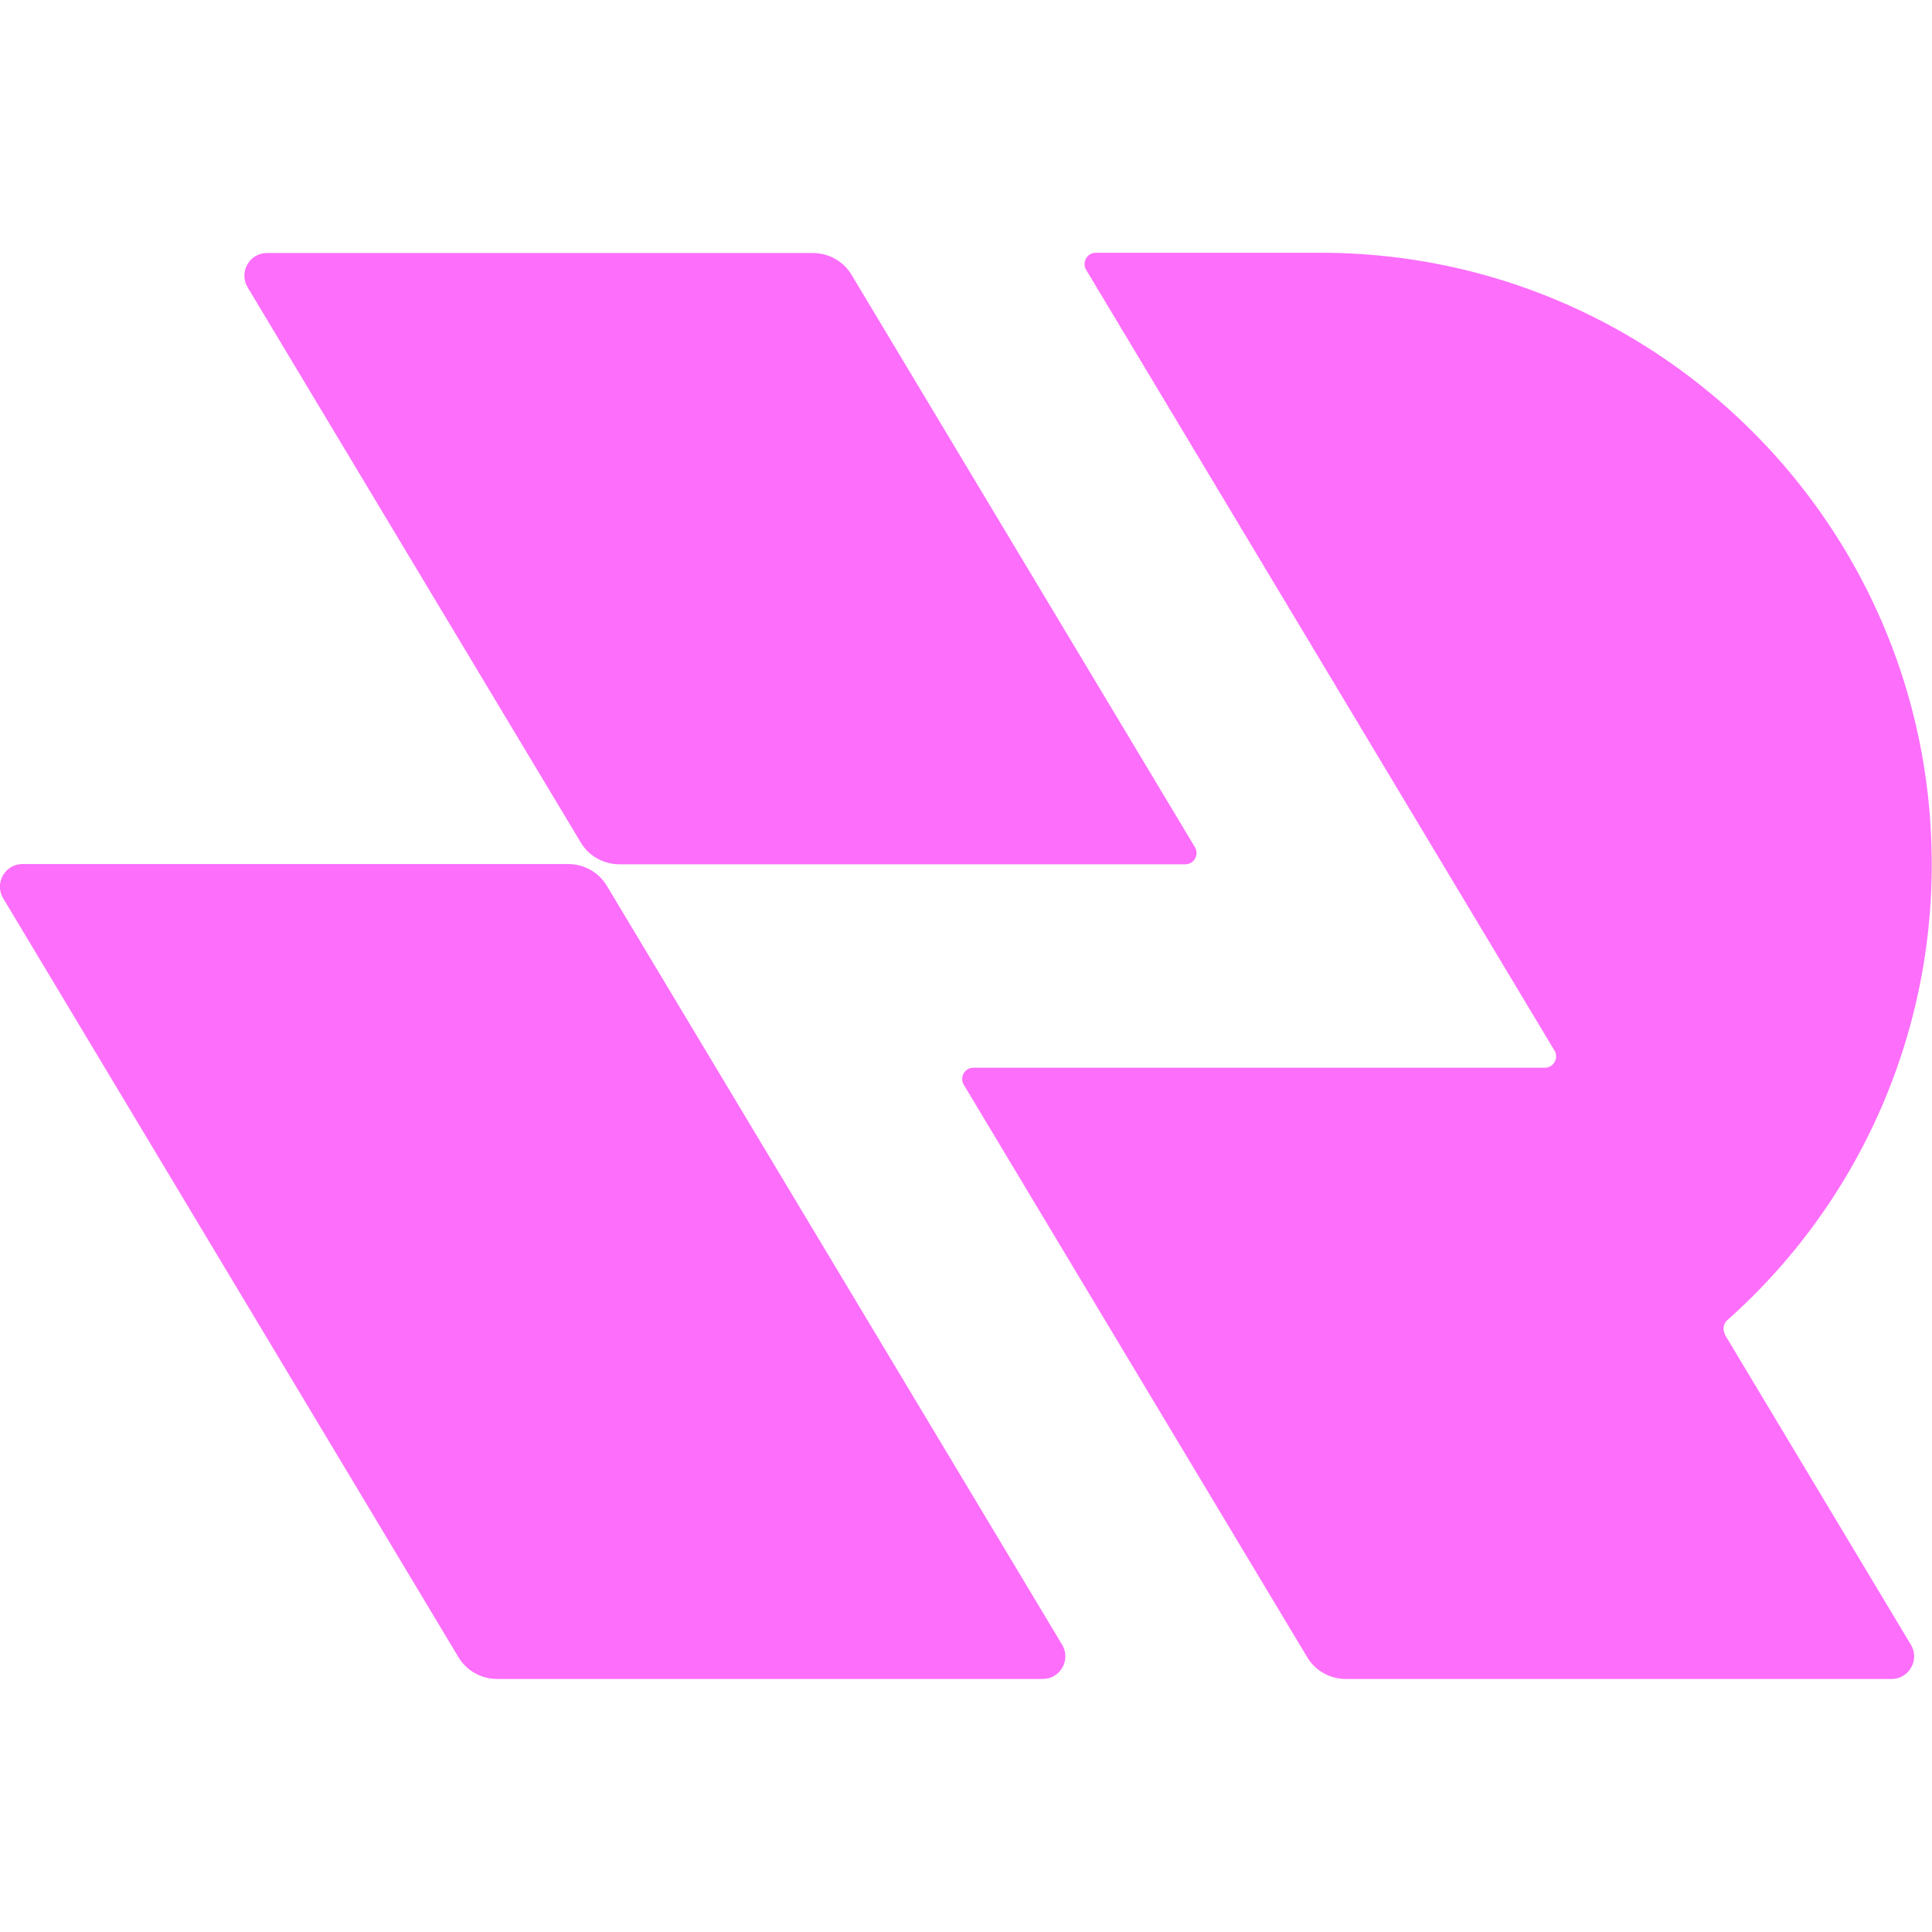<svg xmlns="http://www.w3.org/2000/svg" id="Layer_1" version="1.1" viewBox="0 0 72 72"><defs><style>.st0{fill:#fd6efb}</style></defs><path d="M30.29 9.43H9.95c-.66 0-1.06.72-.72 1.28l12.41 20.68c.3.51.85.82 1.45.82h21.08c.33 0 .53-.36.36-.64L31.74 10.25c-.3-.51-.85-.82-1.45-.82ZM.12 33.48l16.96 28.27c.3.51.85.82 1.45.82h20.33c.66 0 1.06-.72.72-1.28L22.62 33.02c-.3-.51-.85-.82-1.45-.82H.84c-.66 0-1.06.72-.72 1.28Z" class="st0"/><path d="M64.29 49.73c-.1-.17-.07-.39.08-.53a22.698 22.698 0 0 0 7.62-17c0-12.58-10.2-22.78-22.78-22.78h-8.37c-.33 0-.53.36-.36.64l17.45 29.09c.17.28-.03.64-.36.64H36.28c-.33 0-.53.36-.36.64l12.79 21.32c.3.51.85.82 1.45.82h20.33c.66 0 1.06-.72.72-1.28l-6.94-11.57Z" class="st0"/></svg>